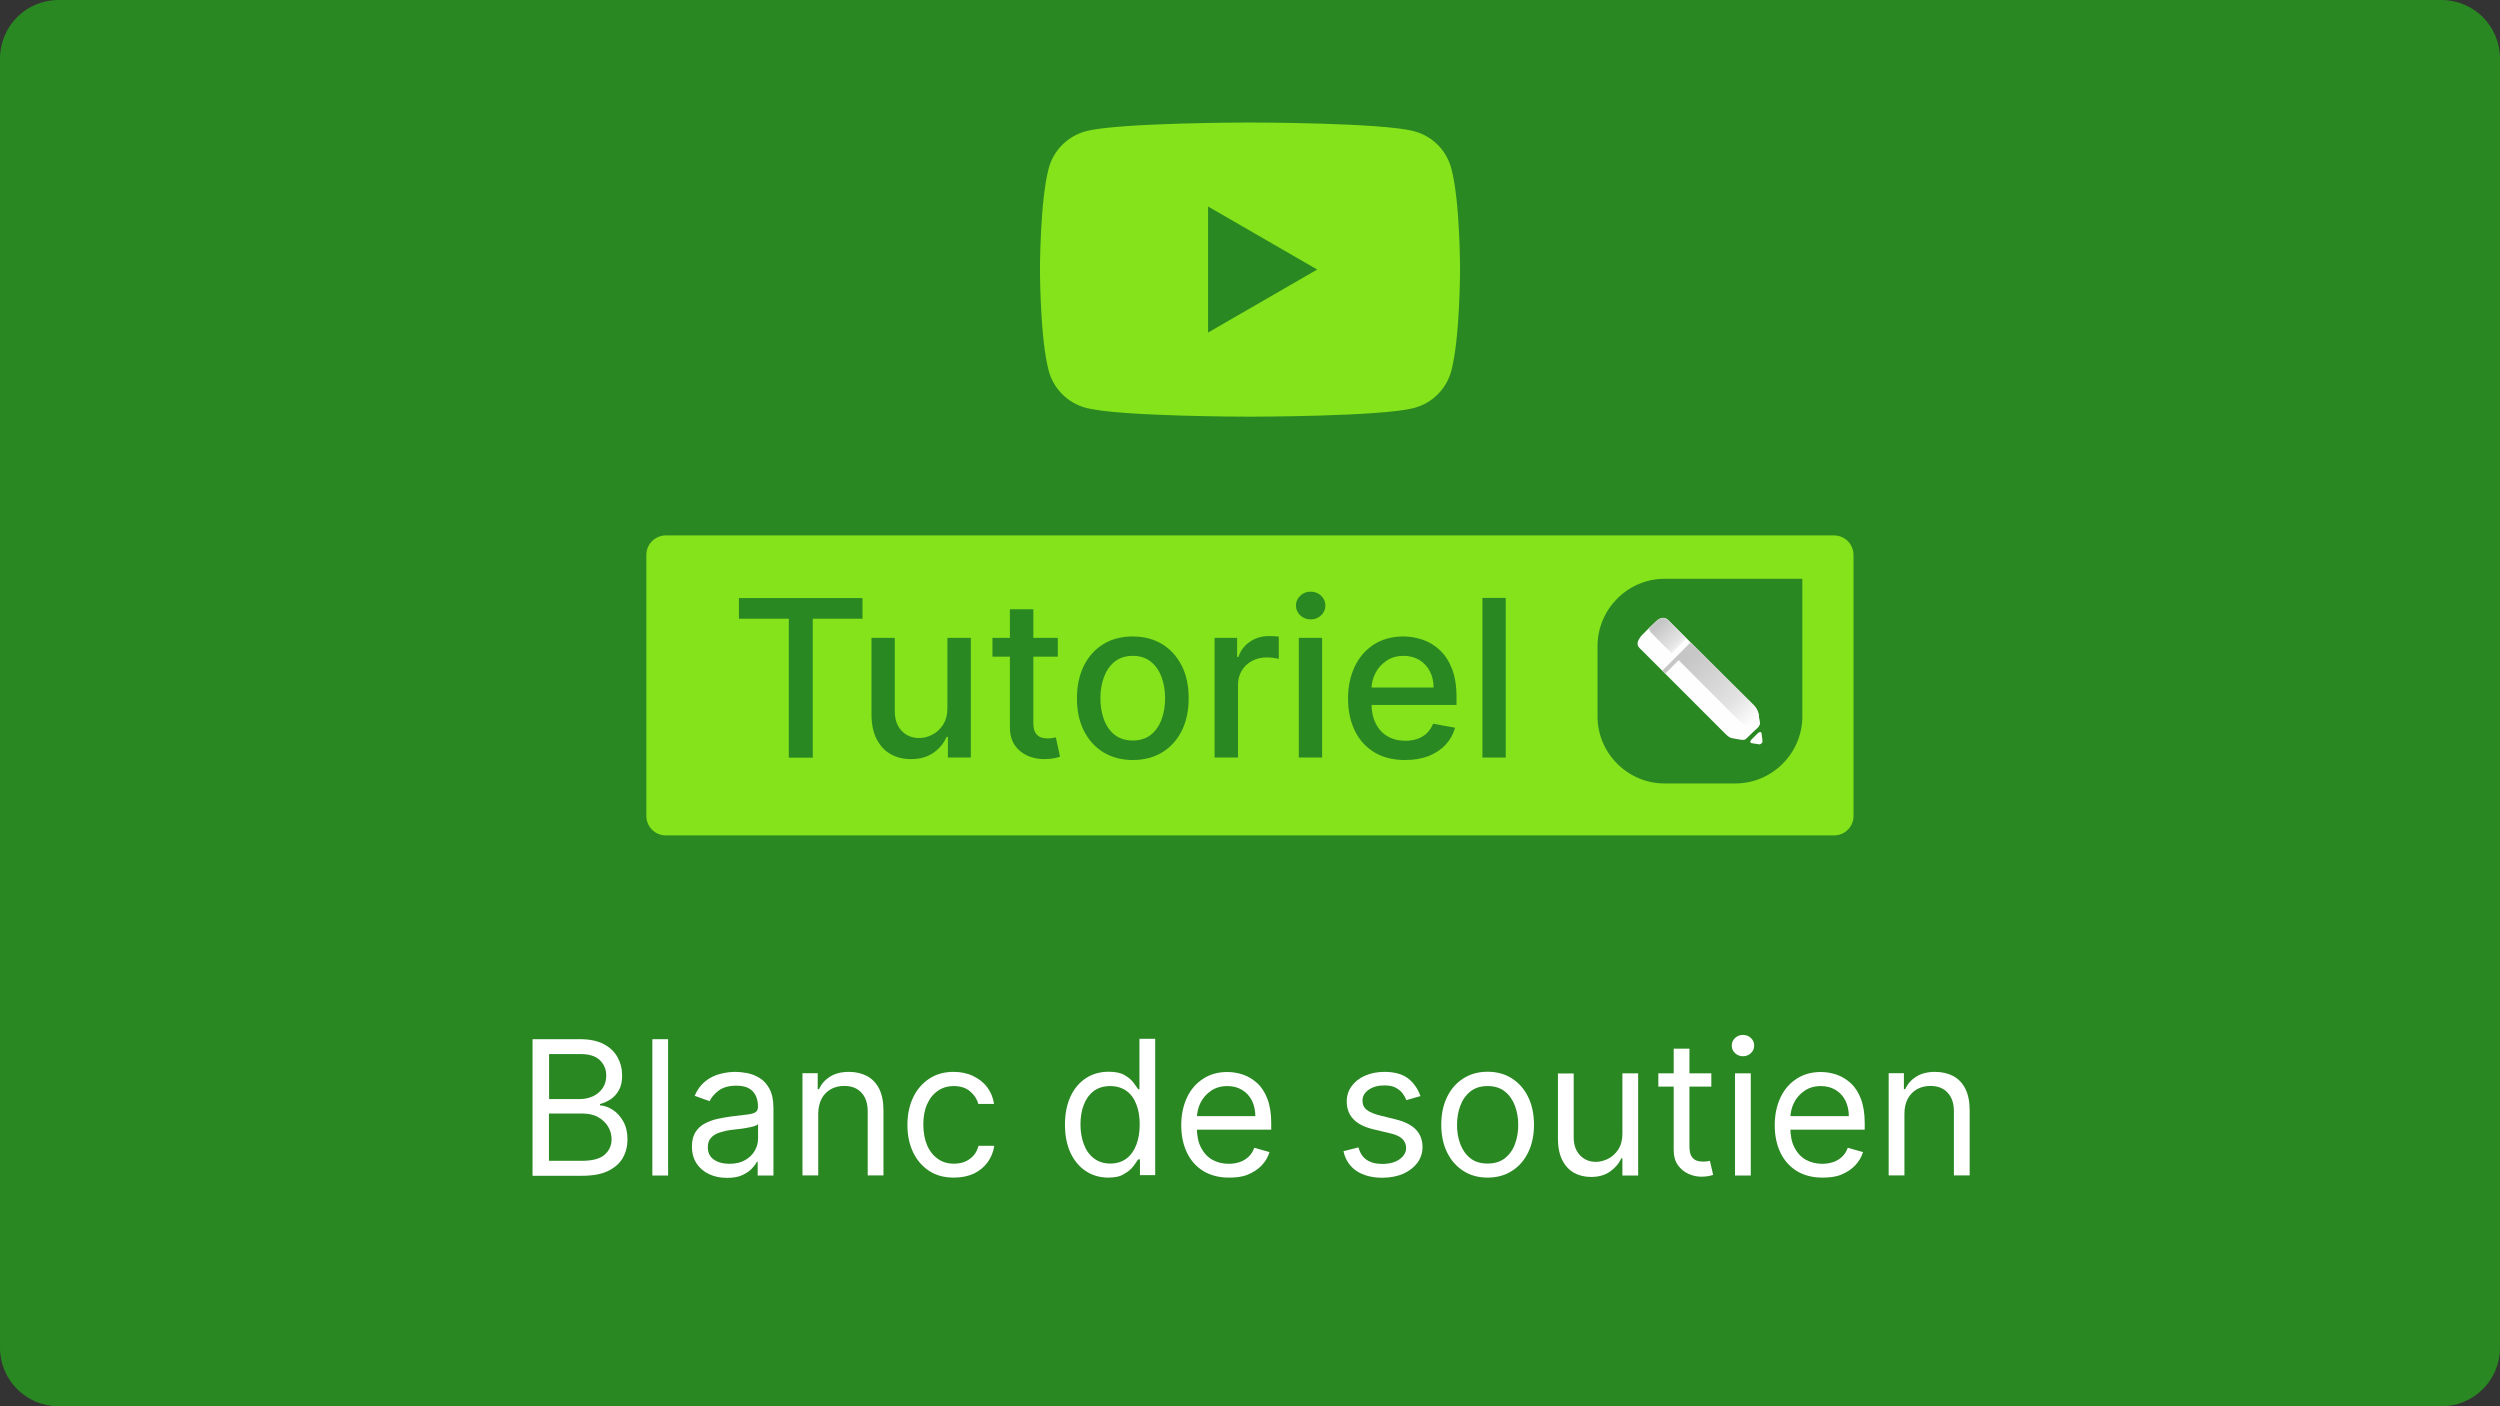 <?xml version="1.0" encoding="utf-8"?>
<!-- Generator: Adobe Illustrator 26.0.2, SVG Export Plug-In . SVG Version: 6.00 Build 0)  -->
<svg version="1.1" id="Calque_2_00000000920353105166960930000002657915341866136207_"
	 xmlns="http://www.w3.org/2000/svg" xmlns:xlink="http://www.w3.org/1999/xlink" x="0px" y="0px" viewBox="0 0 1920 1080"
	 style="enable-background:new 0 0 1920 1080;" xml:space="preserve">
<rect x="0" y="0" width="1920" height="1080" fill="#333333" stroke="none"/>
<style type="text/css">
	.st0{fill:#298822;}
	.st1{fill:#85E31C;}
	.st2{fill:#31A8FF;}
	.st3{fill:none;}
	.st4{enable-background:new    ;}
	.st5{fill:#FFFFFF;}
	.st6{fill-rule:evenodd;clip-rule:evenodd;fill:#298822;}
	.st7{fill-rule:evenodd;clip-rule:evenodd;fill:#FEFEFE;}
	.st8{fill-rule:evenodd;clip-rule:evenodd;fill:url(#SVGID_00000145776494925966703710000000630426240828606345_);}
	.st9{fill-rule:evenodd;clip-rule:evenodd;fill:url(#SVGID_00000153704978952587931550000007092234311459329184_);}
</style>
<path class="st0" d="M1875,1080H45c-24.9,0-45-20.1-45-45V45C0,20.1,20.1,0,45,0h1830c24.9,0,45,20.1,45,45v990
	C1920,1059.9,1899.9,1080,1875,1080z"/>
<g>
	<path class="st1" d="M1408.6,641.6H511.4c-8.3,0-15-6.7-15-15V426.2c0-8.3,6.7-15,15-15h897.1c8.3,0,15,6.7,15,15v200.4
		C1423.6,634.9,1416.8,641.6,1408.6,641.6z"/>
	<g>
		<path class="st0" d="M567.5,475.2v-15.9h94.9v15.9h-38.2v106.7h-18.4V475.2H567.5z"/>
		<path class="st0" d="M727.6,543.7v-53.8h18v91.9H728v-15.9h-1c-2.1,4.9-5.5,9-10.1,12.2c-4.7,3.3-10.4,4.9-17.3,4.9
			c-5.9,0-11.1-1.3-15.7-3.9s-8.1-6.5-10.7-11.6c-2.6-5.1-3.9-11.5-3.9-19.1v-58.5h17.9v56.3c0,6.3,1.7,11.3,5.2,15s8,5.6,13.5,5.6
			c3.4,0,6.7-0.8,10-2.5s6.1-4.2,8.3-7.6C726.5,553.2,727.6,548.9,727.6,543.7z"/>
		<path class="st0" d="M812.4,489.9v14.4h-50.2v-14.4H812.4z M775.7,467.9h17.9v87c0,3.5,0.5,6.1,1.6,7.8c1,1.7,2.4,2.9,4,3.5
			c1.7,0.6,3.5,0.9,5.4,0.9c1.4,0,2.7-0.1,3.8-0.3s1.9-0.4,2.5-0.5l3.2,14.8c-1,0.4-2.5,0.8-4.4,1.2s-4.3,0.6-7.2,0.7
			c-4.7,0.1-9.1-0.8-13.2-2.5c-4.1-1.8-7.4-4.5-9.9-8.1c-2.5-3.7-3.8-8.3-3.8-13.8v-90.7H775.7z"/>
		<path class="st0" d="M870,583.7c-8.6,0-16.1-2-22.6-5.9c-6.4-4-11.4-9.5-15-16.6s-5.3-15.4-5.3-24.9s1.8-17.9,5.3-25
			c3.6-7.1,8.5-12.7,15-16.6c6.4-4,13.9-5.9,22.6-5.9c8.6,0,16.1,2,22.6,5.9c6.4,4,11.4,9.5,15,16.6c3.6,7.1,5.3,15.5,5.3,25
			s-1.8,17.8-5.3,24.9c-3.6,7.1-8.5,12.6-15,16.6C886.1,581.7,878.6,583.7,870,583.7z M870,568.7c5.6,0,10.2-1.5,13.9-4.4
			c3.7-3,6.4-6.9,8.2-11.8c1.8-4.9,2.7-10.3,2.7-16.2s-0.9-11.3-2.7-16.2s-4.5-8.9-8.2-11.9s-8.3-4.5-13.9-4.5
			c-5.6,0-10.3,1.5-14,4.5s-6.4,7-8.2,11.9s-2.7,10.3-2.7,16.2s0.9,11.3,2.7,16.2s4.5,8.8,8.2,11.8
			C859.7,567.2,864.4,568.7,870,568.7z"/>
		<path class="st0" d="M932.8,581.8v-91.9h17.3v14.6h1c1.7-4.9,4.6-8.8,8.9-11.7s9.1-4.3,14.5-4.3c1.1,0,2.4,0,4,0.1
			s2.7,0.2,3.6,0.3V506c-0.7-0.2-2-0.4-3.8-0.7c-1.8-0.3-3.7-0.4-5.5-0.4c-4.2,0-8,0.9-11.3,2.7c-3.3,1.8-5.9,4.2-7.8,7.4
			c-1.9,3.1-2.9,6.7-2.9,10.7v56.1H932.8z"/>
		<path class="st0" d="M1006.6,475.7c-3.1,0-5.8-1-8-3.1s-3.3-4.6-3.3-7.5c0-3,1.1-5.5,3.3-7.6s4.9-3.1,8-3.1s5.8,1,8,3.1
			s3.3,4.6,3.3,7.6c0,2.9-1.1,5.4-3.3,7.5C1012.3,474.7,1009.7,475.7,1006.6,475.7z M997.5,581.8v-91.9h17.9v91.9H997.5z"/>
		<path class="st0" d="M1079.1,583.7c-9.1,0-16.8-1.9-23.4-5.8c-6.5-3.9-11.6-9.4-15.1-16.5s-5.3-15.4-5.3-24.9
			c0-9.4,1.8-17.7,5.3-24.9c3.5-7.2,8.5-12.8,14.8-16.8c6.4-4,13.8-6,22.4-6c5.2,0,10.2,0.9,15.1,2.6s9.2,4.4,13.1,8.1
			s6.9,8.4,9.2,14.3c2.2,5.8,3.4,12.9,3.4,21.3v6.3h-73.1V528h55.5c0-4.7-1-8.9-2.9-12.5c-1.9-3.7-4.6-6.5-8-8.6
			c-3.5-2.1-7.5-3.2-12.1-3.2c-5,0-9.4,1.2-13.1,3.7s-6.6,5.6-8.6,9.6c-2,3.9-3,8.2-3,12.8V540c0,6.1,1.1,11.4,3.3,15.7
			c2.2,4.3,5.2,7.6,9.1,9.8c3.9,2.3,8.5,3.4,13.7,3.4c3.4,0,6.5-0.5,9.3-1.5s5.2-2.4,7.2-4.4s3.6-4.4,4.7-7.2l16.9,3.1
			c-1.4,5-3.8,9.3-7.3,13.1c-3.5,3.7-7.9,6.6-13.1,8.7C1091.8,582.7,1085.8,583.7,1079.1,583.7z"/>
		<path class="st0" d="M1156.4,459.2v122.6h-17.9V459.2H1156.4z"/>
	</g>
	<g id="vlpa">
		<g id="vlpe">
			<g id="vlpf">
				<path class="st2" d="M1303,537.9h-24.8l-5.1,15.7c-0.1,0.6-0.7,1-1.3,0.9h-12.5c-0.7,0-0.9-0.4-0.7-1.2l21.5-61.8
					c0.2-0.7,0.4-1.4,0.7-2.2c0.3-1.4,0.4-2.9,0.4-4.3c-0.1-0.3,0.2-0.7,0.5-0.7h0.2h17.1c0.5,0,0.8,0.2,0.9,0.5l24.4,68.7
					c0.2,0.7,0,1.1-0.7,1.1h-13.9c-0.5,0.1-0.9-0.3-1.1-0.7L1303,537.9L1303,537.9z M1282,524.3h16.9c-0.4-1.4-0.9-3.1-1.5-4.8
					c-0.6-1.8-1.2-3.7-1.8-5.7c-0.7-2.1-1.3-4.1-1.9-6.1c-0.7-2.1-1.3-4-1.8-5.9s-1-3.6-1.5-5.2h-0.1c-0.6,2.9-1.3,5.7-2.3,8.6
					c-1,3.2-2,6.5-3.1,9.9C1284,518.4,1283,521.5,1282,524.3z"/>
				<path class="st2" d="M1339,495.8c-2.2,0.1-4.3-0.8-5.9-2.3c-1.5-1.7-2.3-3.9-2.3-6.1c-0.1-2.3,0.8-4.4,2.4-5.9s3.7-2.3,5.9-2.3
					c2.6,0,4.6,0.8,6.1,2.3c1.5,1.6,2.3,3.7,2.2,5.9c0.1,2.3-0.7,4.5-2.3,6.1C1343.5,495.1,1341.3,496,1339,495.8L1339,495.8z
					 M1331.5,553.7v-51.4c0-0.7,0.3-0.9,0.9-0.9h13.2c0.6,0,0.9,0.3,0.9,0.9v51.4c0,0.7-0.3,1.1-0.9,1.1h-13.1
					C1331.9,554.8,1331.5,554.4,1331.5,553.7z"/>
			</g>
		</g>
	</g>
</g>
<g>
	<path class="st1" d="M1114.6,129.3c-3.7-13.9-14.6-24.8-28.5-28.5c-25.2-6.7-126.1-6.7-126.1-6.7s-100.9,0-126.1,6.7
		c-13.9,3.7-24.8,14.6-28.5,28.5c-6.7,25.2-6.7,77.7-6.7,77.7s0,52.5,6.7,77.7c3.7,13.9,14.6,24.8,28.5,28.5
		C859.1,320,960,320,960,320s100.9,0,126.1-6.7c13.9-3.7,24.8-14.6,28.5-28.5c6.7-25.2,6.7-77.7,6.7-77.7S1121.4,154.5,1114.6,129.3
		z"/>
	<polygon class="st0" points="927.8,255.4 1011.6,207 927.8,158.6 	"/>
</g>
<rect y="732.7" class="st3" width="1920" height="246.1"/>
<g class="st4">
	<path class="st5" d="M409,902.8V798.1h36.6c7.3,0,13.3,1.3,18.1,3.8s8.3,5.9,10.6,10.1s3.5,8.9,3.5,14c0,4.5-0.8,8.2-2.4,11.1
		c-1.6,2.9-3.7,5.3-6.2,7c-2.6,1.7-5.4,3-8.4,3.8v1c3.2,0.2,6.4,1.3,9.7,3.4c3.2,2,5.9,5,8.1,8.8s3.3,8.5,3.3,14
		c0,5.2-1.2,10-3.6,14.2c-2.4,4.2-6.2,7.5-11.3,10c-5.1,2.5-11.8,3.7-20.1,3.7H409z M421.6,844.1h23.5c3.8,0,7.3-0.8,10.4-2.2
		c3.1-1.5,5.5-3.6,7.4-6.3c1.8-2.7,2.7-5.9,2.7-9.6c0-4.6-1.6-8.5-4.8-11.7c-3.2-3.2-8.3-4.8-15.2-4.8h-23.9V844.1z M421.6,891.5
		h25.2c8.3,0,14.2-1.6,17.7-4.8c3.5-3.2,5.2-7.1,5.2-11.7c0-3.5-0.9-6.8-2.7-9.8c-1.8-3-4.4-5.4-7.7-7.3c-3.3-1.8-7.3-2.7-11.9-2.7
		h-25.8V891.5z"/>
	<path class="st5" d="M513.1,798.1v104.7H501V798.1H513.1z"/>
	<path class="st5" d="M558.3,904.6c-5,0-9.5-0.9-13.6-2.8c-4.1-1.9-7.3-4.6-9.7-8.2c-2.4-3.6-3.6-8-3.6-13.1c0-4.5,0.9-8.2,2.7-11
		c1.8-2.8,4.1-5,7.1-6.6c3-1.6,6.2-2.8,9.8-3.6s7.2-1.4,10.9-1.9c4.8-0.6,8.7-1.1,11.6-1.4c3-0.3,5.2-0.9,6.5-1.7
		c1.4-0.8,2.1-2.1,2.1-4.1v-0.4c0-5-1.4-9-4.1-11.8s-6.9-4.2-12.5-4.2c-5.8,0-10.3,1.3-13.6,3.8c-3.3,2.5-5.6,5.2-6.9,8.1l-11.5-4.1
		c2-4.8,4.8-8.5,8.2-11.2c3.4-2.7,7.2-4.6,11.2-5.6c4.1-1.1,8.1-1.6,12-1.6c2.5,0,5.4,0.3,8.7,0.9c3.3,0.6,6.5,1.8,9.6,3.7
		c3.1,1.8,5.7,4.6,7.7,8.3c2,3.7,3.1,8.7,3.1,14.9v51.8h-12.1v-10.6h-0.6c-0.8,1.7-2.2,3.5-4.1,5.5c-1.9,1.9-4.4,3.6-7.6,5
		C566.7,904,562.8,904.6,558.3,904.6z M560.1,893.8c4.8,0,8.8-0.9,12.1-2.8c3.3-1.9,5.8-4.3,7.5-7.3s2.5-6.1,2.5-9.4v-11
		c-0.5,0.6-1.6,1.2-3.3,1.7c-1.7,0.5-3.7,0.9-5.9,1.3c-2.2,0.4-4.4,0.7-6.5,0.9s-3.8,0.5-5.1,0.6c-3.1,0.4-6.1,1.1-8.8,2
		c-2.7,0.9-4.9,2.2-6.5,4c-1.7,1.8-2.5,4.2-2.5,7.3c0,4.2,1.6,7.4,4.7,9.5C551.3,892.7,555.3,893.8,560.1,893.8z"/>
	<path class="st5" d="M628.4,855.5v47.2h-12.1v-78.5H628v12.3h1c1.8-4,4.6-7.2,8.4-9.6c3.8-2.4,8.6-3.7,14.5-3.7
		c5.3,0,10,1.1,14,3.2c4,2.2,7.1,5.4,9.3,9.8c2.2,4.4,3.3,9.9,3.3,16.6v49.9h-12.1v-49.1c0-6.2-1.6-11-4.8-14.4
		c-3.2-3.5-7.6-5.2-13.2-5.2c-3.9,0-7.3,0.8-10.3,2.5c-3,1.7-5.4,4.1-7.1,7.3C629.3,847.1,628.4,851,628.4,855.5z"/>
	<path class="st5" d="M732.5,904.4c-7.4,0-13.7-1.7-19-5.2c-5.3-3.5-9.4-8.3-12.3-14.4c-2.9-6.1-4.3-13.1-4.3-20.9
		c0-8,1.5-15,4.4-21.1c2.9-6.1,7.1-10.9,12.4-14.4c5.3-3.5,11.5-5.2,18.6-5.2c5.5,0,10.5,1,14.9,3.1s8.1,4.9,10.9,8.6
		c2.8,3.7,4.6,8,5.3,12.9h-12.1c-0.9-3.6-3-6.8-6.1-9.5c-3.2-2.8-7.4-4.2-12.7-4.2c-4.7,0-8.8,1.2-12.3,3.7
		c-3.5,2.4-6.3,5.9-8.2,10.3c-2,4.4-2.9,9.6-2.9,15.5c0,6.1,1,11.4,2.9,15.9c1.9,4.5,4.7,8,8.2,10.5c3.5,2.5,7.7,3.7,12.5,3.7
		c3.1,0,6-0.5,8.5-1.6c2.6-1.1,4.7-2.7,6.5-4.7c1.8-2,3-4.5,3.8-7.4h12.1c-0.7,4.6-2.4,8.8-5,12.5c-2.7,3.7-6.2,6.6-10.6,8.8
		C743.4,903.4,738.3,904.4,732.5,904.4z"/>
	<path class="st5" d="M851.2,904.4c-6.5,0-12.3-1.7-17.3-5c-5-3.3-8.9-8-11.8-14.1c-2.8-6.1-4.2-13.3-4.2-21.6
		c0-8.2,1.4-15.4,4.2-21.5c2.8-6.1,6.8-10.8,11.8-14.1c5-3.3,10.9-5,17.5-5c5.1,0,9.2,0.8,12.1,2.5c3,1.7,5.3,3.6,6.9,5.7
		c1.6,2.1,2.8,3.9,3.7,5.2h1v-38.7h12.1v104.7h-11.7v-12.1h-1.4c-0.9,1.4-2.1,3.2-3.8,5.4c-1.6,2.2-4,4.1-7,5.8
		C860.3,903.6,856.2,904.4,851.2,904.4z M852.8,893.6c4.8,0,8.9-1.3,12.3-3.8c3.3-2.5,5.9-6.1,7.6-10.6c1.7-4.5,2.6-9.7,2.6-15.7
		c0-5.9-0.9-11-2.6-15.4c-1.7-4.4-4.2-7.9-7.6-10.3s-7.5-3.7-12.4-3.7c-5.1,0-9.4,1.3-12.8,3.9c-3.4,2.6-5.9,6.1-7.6,10.6
		c-1.7,4.4-2.5,9.4-2.5,15c0,5.6,0.9,10.7,2.6,15.2c1.7,4.6,4.3,8.2,7.7,10.8C843.6,892.3,847.8,893.6,852.8,893.6z"/>
	<path class="st5" d="M943.8,904.4c-7.6,0-14.1-1.7-19.6-5c-5.5-3.4-9.7-8.1-12.6-14.1c-2.9-6.1-4.4-13.1-4.4-21.1
		c0-8,1.5-15.1,4.4-21.3c2.9-6.2,7.1-11,12.4-14.4c5.3-3.5,11.5-5.2,18.6-5.2c4.1,0,8.1,0.7,12.1,2c4,1.4,7.6,3.6,10.9,6.6
		s5.9,7.1,7.8,12.1c1.9,5,2.9,11.2,2.9,18.5v5.1h-60.5v-10.4h48.3c0-4.4-0.9-8.4-2.6-11.9c-1.8-3.5-4.2-6.2-7.5-8.2s-7-3-11.4-3
		c-4.8,0-9,1.2-12.5,3.6c-3.5,2.4-6.2,5.4-8.1,9.2s-2.8,7.8-2.8,12.2v7c0,5.9,1,11,3.1,15.1c2.1,4.1,4.9,7.2,8.6,9.4
		c3.7,2.1,8,3.2,12.8,3.2c3.2,0,6-0.5,8.6-1.4s4.8-2.3,6.7-4.1c1.9-1.8,3.3-4.1,4.3-6.8l11.7,3.3c-1.2,4-3.3,7.4-6.2,10.4
		c-2.9,3-6.5,5.3-10.7,7S949.2,904.4,943.8,904.4z"/>
	<path class="st5" d="M1090.9,841.8l-10.8,3.1c-0.7-1.8-1.7-3.6-3-5.3c-1.3-1.7-3.1-3.1-5.3-4.3s-5.1-1.7-8.6-1.7
		c-4.8,0-8.8,1.1-12,3.3c-3.2,2.2-4.8,5-4.8,8.4c0,3,1.1,5.4,3.3,7.1c2.2,1.7,5.6,3.2,10.2,4.3l11.7,2.9c7,1.7,12.3,4.3,15.7,7.8
		s5.2,8,5.2,13.5c0,4.5-1.3,8.5-3.9,12.1c-2.6,3.5-6.2,6.3-10.8,8.4c-4.6,2-10,3.1-16.1,3.1c-8,0-14.6-1.7-19.9-5.2
		c-5.2-3.5-8.6-8.6-10-15.2l11.5-2.9c1.1,4.2,3.2,7.4,6.2,9.5c3.1,2.1,7,3.2,12,3.2c5.6,0,10.1-1.2,13.4-3.6s5-5.3,5-8.7
		c0-2.7-1-5-2.9-6.9c-1.9-1.9-4.8-3.2-8.8-4.2l-13.1-3.1c-7.2-1.7-12.5-4.4-15.8-8c-3.4-3.6-5-8.1-5-13.5c0-4.4,1.3-8.4,3.8-11.8
		c2.5-3.4,5.9-6.1,10.3-8s9.3-2.9,14.8-2.9c7.8,0,13.9,1.7,18.3,5.1C1085.9,831.8,1089,836.3,1090.9,841.8z"/>
	<path class="st5" d="M1142.5,904.4c-7.1,0-13.3-1.7-18.6-5.1c-5.3-3.4-9.5-8.1-12.5-14.2c-3-6.1-4.5-13.2-4.5-21.3
		c0-8.2,1.5-15.3,4.5-21.4c3-6.1,7.1-10.8,12.5-14.2c5.3-3.4,11.5-5.1,18.6-5.1c7.1,0,13.3,1.7,18.6,5.1c5.3,3.4,9.5,8.1,12.5,14.2
		c3,6.1,4.5,13.2,4.5,21.4c0,8.1-1.5,15.2-4.5,21.3c-3,6.1-7.1,10.8-12.5,14.2C1155.8,902.7,1149.5,904.4,1142.5,904.4z
		 M1142.5,893.6c5.4,0,9.8-1.4,13.3-4.1c3.5-2.8,6.1-6.4,7.7-10.9c1.7-4.5,2.5-9.4,2.5-14.6s-0.8-10.1-2.5-14.7
		c-1.7-4.5-4.2-8.2-7.7-11c-3.5-2.8-7.9-4.2-13.3-4.2c-5.4,0-9.8,1.4-13.3,4.2c-3.5,2.8-6.1,6.5-7.7,11c-1.7,4.5-2.5,9.4-2.5,14.7
		s0.8,10.1,2.5,14.6c1.7,4.5,4.2,8.1,7.7,10.9S1137.1,893.6,1142.5,893.6z"/>
	<path class="st5" d="M1246,870.7v-46.4h12.1v78.5H1246v-13.3h-0.8c-1.8,4-4.7,7.4-8.6,10.2s-8.8,4.2-14.7,4.2
		c-4.9,0-9.3-1.1-13.1-3.2c-3.8-2.2-6.8-5.4-9-9.8c-2.2-4.4-3.3-9.9-3.3-16.6v-49.9h12.1v49.1c0,5.7,1.6,10.3,4.8,13.7
		c3.2,3.4,7.3,5.1,12.3,5.1c3,0,6.1-0.8,9.2-2.3s5.7-3.9,7.9-7.1C1244.9,879.6,1246,875.6,1246,870.7z"/>
	<path class="st5" d="M1314.3,824.3v10.2h-40.7v-10.2H1314.3z M1285.4,805.4h12.1v74.9c0,3.4,0.5,6,1.5,7.6c1,1.7,2.3,2.8,3.9,3.4
		s3.3,0.8,5,0.8c1.3,0,2.4-0.1,3.3-0.2c0.9-0.2,1.5-0.3,2-0.4l2.5,10.8c-0.8,0.3-2,0.6-3.4,0.9c-1.5,0.3-3.3,0.5-5.6,0.5
		c-3.4,0-6.7-0.7-10-2.2c-3.3-1.5-5.9-3.7-8.1-6.7c-2.1-3-3.2-6.8-3.2-11.4V805.4z"/>
	<path class="st5" d="M1338.6,811.2c-2.4,0-4.4-0.8-6.1-2.4c-1.7-1.6-2.5-3.5-2.5-5.8s0.8-4.2,2.5-5.8c1.7-1.6,3.7-2.4,6.1-2.4
		s4.4,0.8,6.1,2.4c1.7,1.6,2.5,3.5,2.5,5.8s-0.8,4.2-2.5,5.8C1343,810.4,1341,811.2,1338.6,811.2z M1332.5,902.8v-78.5h12.1v78.5
		H1332.5z"/>
	<path class="st5" d="M1399.6,904.4c-7.6,0-14.1-1.7-19.6-5c-5.5-3.4-9.7-8.1-12.6-14.1c-2.9-6.1-4.4-13.1-4.4-21.1
		c0-8,1.5-15.1,4.4-21.3c2.9-6.2,7.1-11,12.4-14.4c5.3-3.5,11.5-5.2,18.6-5.2c4.1,0,8.1,0.7,12.1,2c4,1.4,7.6,3.6,10.9,6.6
		s5.9,7.1,7.8,12.1c1.9,5,2.9,11.2,2.9,18.5v5.1h-60.5v-10.4h48.3c0-4.4-0.9-8.4-2.6-11.9c-1.8-3.5-4.2-6.2-7.5-8.2s-7-3-11.4-3
		c-4.8,0-9,1.2-12.5,3.6c-3.5,2.4-6.2,5.4-8.1,9.2s-2.8,7.8-2.8,12.2v7c0,5.9,1,11,3.1,15.1c2.1,4.1,4.9,7.2,8.6,9.4
		c3.7,2.1,8,3.2,12.8,3.2c3.2,0,6-0.5,8.6-1.4s4.8-2.3,6.7-4.1c1.9-1.8,3.3-4.1,4.3-6.8l11.7,3.3c-1.2,4-3.3,7.4-6.2,10.4
		c-2.9,3-6.5,5.3-10.7,7S1404.9,904.4,1399.6,904.4z"/>
	<path class="st5" d="M1462.6,855.5v47.2h-12.1v-78.5h11.7v12.3h1c1.8-4,4.6-7.2,8.4-9.6c3.7-2.4,8.6-3.7,14.5-3.7
		c5.3,0,10,1.1,14,3.2c4,2.2,7.1,5.4,9.3,9.8c2.2,4.4,3.3,9.9,3.3,16.6v49.9h-12.1v-49.1c0-6.2-1.6-11-4.8-14.4
		c-3.2-3.5-7.6-5.2-13.2-5.2c-3.9,0-7.3,0.8-10.3,2.5c-3,1.7-5.4,4.1-7.1,7.3C1463.4,847.1,1462.6,851,1462.6,855.5z"/>
</g>
<g id="Layer_2_00000110449954086317214450000003449128424999627907_">
	<g id="Outlined_Mnemonics_Logos_00000119088056331810641360000014805425728981231273_">
		<g id="Ps_00000023253270324955202900000012754154628136570814_">
			<path class="st2" d="M1261.8,553.6v-68.4c0-0.5,0.2-0.7,0.7-0.7c1.1,0,2.2,0,3.7-0.1c1.6-0.1,3.3-0.1,5.1-0.1
				c1.8-0.1,3.7-0.1,5.8-0.1c2.1-0.1,4.1-0.1,6-0.1c5.5,0,10,0.7,13.7,2.1c3.3,1.1,6.4,3,8.9,5.5c2.1,2.1,3.8,4.7,4.9,7.6
				c1,2.8,1.5,5.7,1.5,8.6c0,5.7-1.3,10.4-4,14.2c-2.7,3.7-6.4,6.5-10.7,8.1c-4.5,1.7-9.5,2.3-15,2.3c-1.6,0-2.7,0-3.3-0.1
				c-0.7-0.1-1.6-0.1-2.9-0.1v21.3c0.1,0.5-0.3,0.9-0.7,0.9c-0.1,0-0.1,0-0.3,0h-12.6C1262,554.4,1261.8,554.2,1261.8,553.6z
				 M1276.3,497.3v22.3c0.9,0.1,1.8,0.1,2.6,0.1h3.5c2.6,0,5.2-0.4,7.6-1.2c2.1-0.6,4-1.9,5.5-3.5c1.4-1.7,2.1-3.9,2.1-6.8
				c0.1-2.1-0.5-4.1-1.5-5.9c-1.1-1.7-2.7-3.1-4.7-3.8c-2.5-1-5.1-1.4-7.8-1.3c-1.7,0-3.3,0-4.5,0.1
				C1277.7,497.1,1276.7,497.2,1276.3,497.3L1276.3,497.3z"/>
			<path class="st2" d="M1353.5,515.5c-2-1.1-4.1-1.8-6.4-2.3c-2.5-0.5-4.9-0.9-7.4-0.9c-1.3-0.1-2.7,0.1-4,0.5
				c-0.9,0.2-1.6,0.7-2.1,1.3c-0.3,0.5-0.5,1.2-0.5,1.8s0.3,1.2,0.7,1.7c0.6,0.7,1.4,1.3,2.3,1.8c1.5,0.8,3.1,1.5,4.7,2.2
				c3.6,1.2,7,2.9,10.2,4.9c2.2,1.4,4,3.3,5.3,5.5c1.1,2.1,1.6,4.5,1.5,6.8c0.1,3.1-0.9,6.2-2.6,8.8c-1.9,2.7-4.5,4.7-7.4,5.9
				c-3.3,1.4-7.2,2.1-12,2.1c-3.1,0-6.1-0.3-9-0.9c-2.3-0.4-4.7-1.1-6.8-2.1c-0.5-0.3-0.8-0.7-0.7-1.3V540c0-0.2,0.1-0.5,0.3-0.6
				c0.2-0.1,0.4-0.1,0.6,0.1c2.6,1.5,5.3,2.6,8.2,3.3c2.5,0.7,5.2,1,7.8,1c2.5,0,4.3-0.3,5.5-0.9c1.1-0.5,1.8-1.6,1.8-2.8
				c0-0.9-0.5-1.8-1.6-2.7s-3.3-1.9-6.5-3.1c-3.4-1.2-6.5-2.8-9.4-4.8c-2.1-1.5-3.8-3.4-5.1-5.7c-1.1-2.1-1.6-4.5-1.5-6.8
				c0-2.9,0.8-5.6,2.3-8c1.7-2.7,4.1-4.8,7-6.1c3.1-1.6,7-2.3,11.8-2.3c2.7,0,5.5,0.2,8.2,0.6c2,0.3,3.9,0.8,5.7,1.5
				c0.3,0.1,0.5,0.3,0.7,0.6c0.1,0.3,0.1,0.5,0.1,0.8v10.8c0,0.3-0.1,0.5-0.3,0.7C1354.1,515.7,1353.8,515.7,1353.5,515.5z"/>
		</g>
	</g>
</g>
<g>
	<path class="st6" d="M1278.5,444.5h105.7v105.7c0,28.3-23.2,51.5-51.5,51.5h-54.3c-28.3,0-51.5-23.2-51.5-51.5v-54.3
		C1227.1,467.6,1250.2,444.5,1278.5,444.5L1278.5,444.5z"/>
	<g>
		<g>
			<g>
				<defs>
					<rect id="SVGID_1_" x="1253.5" y="481.6" width="96.9" height="98.2"/>
				</defs>
				<clipPath id="SVGID_00000016037819463685135250000003456063651019538353_">
					<use xlink:href="#SVGID_1_"  style="overflow:visible;"/>
				</clipPath>
			</g>
		</g>
	</g>
	<g>
		<path class="st7" d="M1345.6,567.5c0.9-0.9,2.5-2.6,3.6-3.6c1-1,1.4-1.3,1.8-1.5s0.7-0.2,1-0.2s0.4,0.2,0.6,0.4
			c0.1,0.2,0.2,0.4,0.3,0.7c0.1,0.4,0.1,0.9,0.2,1.6c0.1,0.7,0.2,1.7,0.3,2.5c0.1,0.8,0.2,1.5,0.2,2s-0.1,0.7-0.3,1
			c-0.2,0.3-0.5,0.6-0.8,0.8s-0.5,0.3-0.8,0.4c-0.3,0.1-0.6,0.1-1,0c-0.4,0-0.9-0.1-1.3-0.2c-0.4-0.1-0.9-0.1-1.3-0.2
			c-0.4-0.1-0.8-0.1-1.3-0.2c-0.5-0.1-1-0.2-1.4-0.2s-0.6-0.2-0.8-0.3c-0.2-0.1-0.2-0.3-0.3-0.5c-0.1-0.2-0.1-0.4,0-0.6
			c0-0.2,0.1-0.5,0.2-0.7C1344.6,568.6,1344.7,568.4,1345.6,567.5L1345.6,567.5z"/>
		<path class="st7" d="M1271.9,477.1c3.3-3,6.2-3.4,8.9-1.3c43.1,43.1,64.8,64.5,64.8,64.5c2.7,2.5,4.4,5.2,4.9,7.9
			c0.4,2.5,0.7,5,1,7.4c0.1,0.5-0.1,0.8-0.3,1.2c-0.6,1.4-1.9,2.9-3.8,4.4c-4.3,4.2-6.4,6.2-6.4,6.2c-1.3,1.4-4.3,0.7-6.4,0.3
			c-4.9-1-5.4-0.2-9.4-4c-43-43-64.5-64.5-64.5-64.5c-2.1-1.9-3.1-3.3-3-4.3c0-0.5,0-1,0-1.4c0.2-1.5,1.3-3.2,2.2-4.4
			c0.7-0.9,1.5-1.8,2.6-2.8C1265,483.6,1268.2,480.6,1271.9,477.1L1271.9,477.1z"/>
		
			<linearGradient id="SVGID_00000067933653547518600910000016087801148662437262_" gradientUnits="userSpaceOnUse" x1="36288.418" y1="22998.418" x2="36993" y2="23697.785" gradientTransform="matrix(2.834646e-02 0 0 2.834646e-02 244.857 -171.771)">
			<stop  offset="0" style="stop-color:#C6C6C6"/>
			<stop  offset="0.612" style="stop-color:#E2E2E2"/>
			<stop  offset="1" style="stop-color:#FEFEFE"/>
		</linearGradient>
		<path style="fill-rule:evenodd;clip-rule:evenodd;fill:url(#SVGID_00000067933653547518600910000016087801148662437262_);" d="
			M1266.7,482.2c-0.2,0.3-0.2,0.6-0.1,0.9c0,0.3,0.1,0.6,0.2,0.9s0.3,0.6,0.5,0.9s0.5,0.7,1.6,1.8c1.1,1.1,3,3,4.6,4.7s3,3,4.6,4.6
			s3.3,3.3,4.3,4.3s1.2,1.2,1.3,1.3c0.1,0.1,0.1,0.1,2-1.8s5.7-5.7,7.5-7.6c1.9-1.9,1.9-1.9,1.9-1.9s0,0-2.4-2.4s-7.1-7.1-9.5-9.4
			s-2.4-2.4-2.5-2.5s-0.4-0.3-0.7-0.5c-0.3-0.2-0.6-0.4-1-0.5s-0.7-0.2-1.1-0.3c-0.4-0.1-0.8-0.1-1.2,0s-0.8,0.1-1.1,0.2
			c-0.3,0.1-0.6,0.2-1,0.4c-0.4,0.2-0.9,0.5-1.3,0.8s-0.8,0.6-1.2,1c-0.4,0.3-0.7,0.6-1.1,1s-0.9,0.9-1.5,1.5s-1.2,1.2-1.7,1.6
			C1267.2,481.5,1266.9,481.8,1266.7,482.2L1266.7,482.2z"/>
		
			<linearGradient id="SVGID_00000168798741294183867290000009552742405413498546_" gradientUnits="userSpaceOnUse" x1="36981.477" y1="23993.969" x2="38683.859" y2="25821.295" gradientTransform="matrix(2.834646e-02 0 0 2.834646e-02 244.857 -171.771)">
			<stop  offset="0" style="stop-color:#C6C6C6"/>
			<stop  offset="0.671" style="stop-color:#E2E2E2"/>
			<stop  offset="1" style="stop-color:#FEFEFE"/>
		</linearGradient>
		<path style="fill-rule:evenodd;clip-rule:evenodd;fill:url(#SVGID_00000168798741294183867290000009552742405413498546_);" d="
			M1351.2,556.9c-0.3,0.7-0.7,1.3-1.2,1.8c-2.3-0.1-4.3-0.3-5.7-0.5c-2.7-0.1-5.9-2-9.5-5.5l-45.6-45.7l-10.3,10.4l-2.3-2.3
			l21.8-21.8l48.7,48.5c1.8,1.8,2.9,4,3.5,6.5c0.6,4.7,0.9,7,0.9,7C1351.5,555.8,1351.5,556.4,1351.2,556.9L1351.2,556.9z"/>
	</g>
</g>
</svg>
